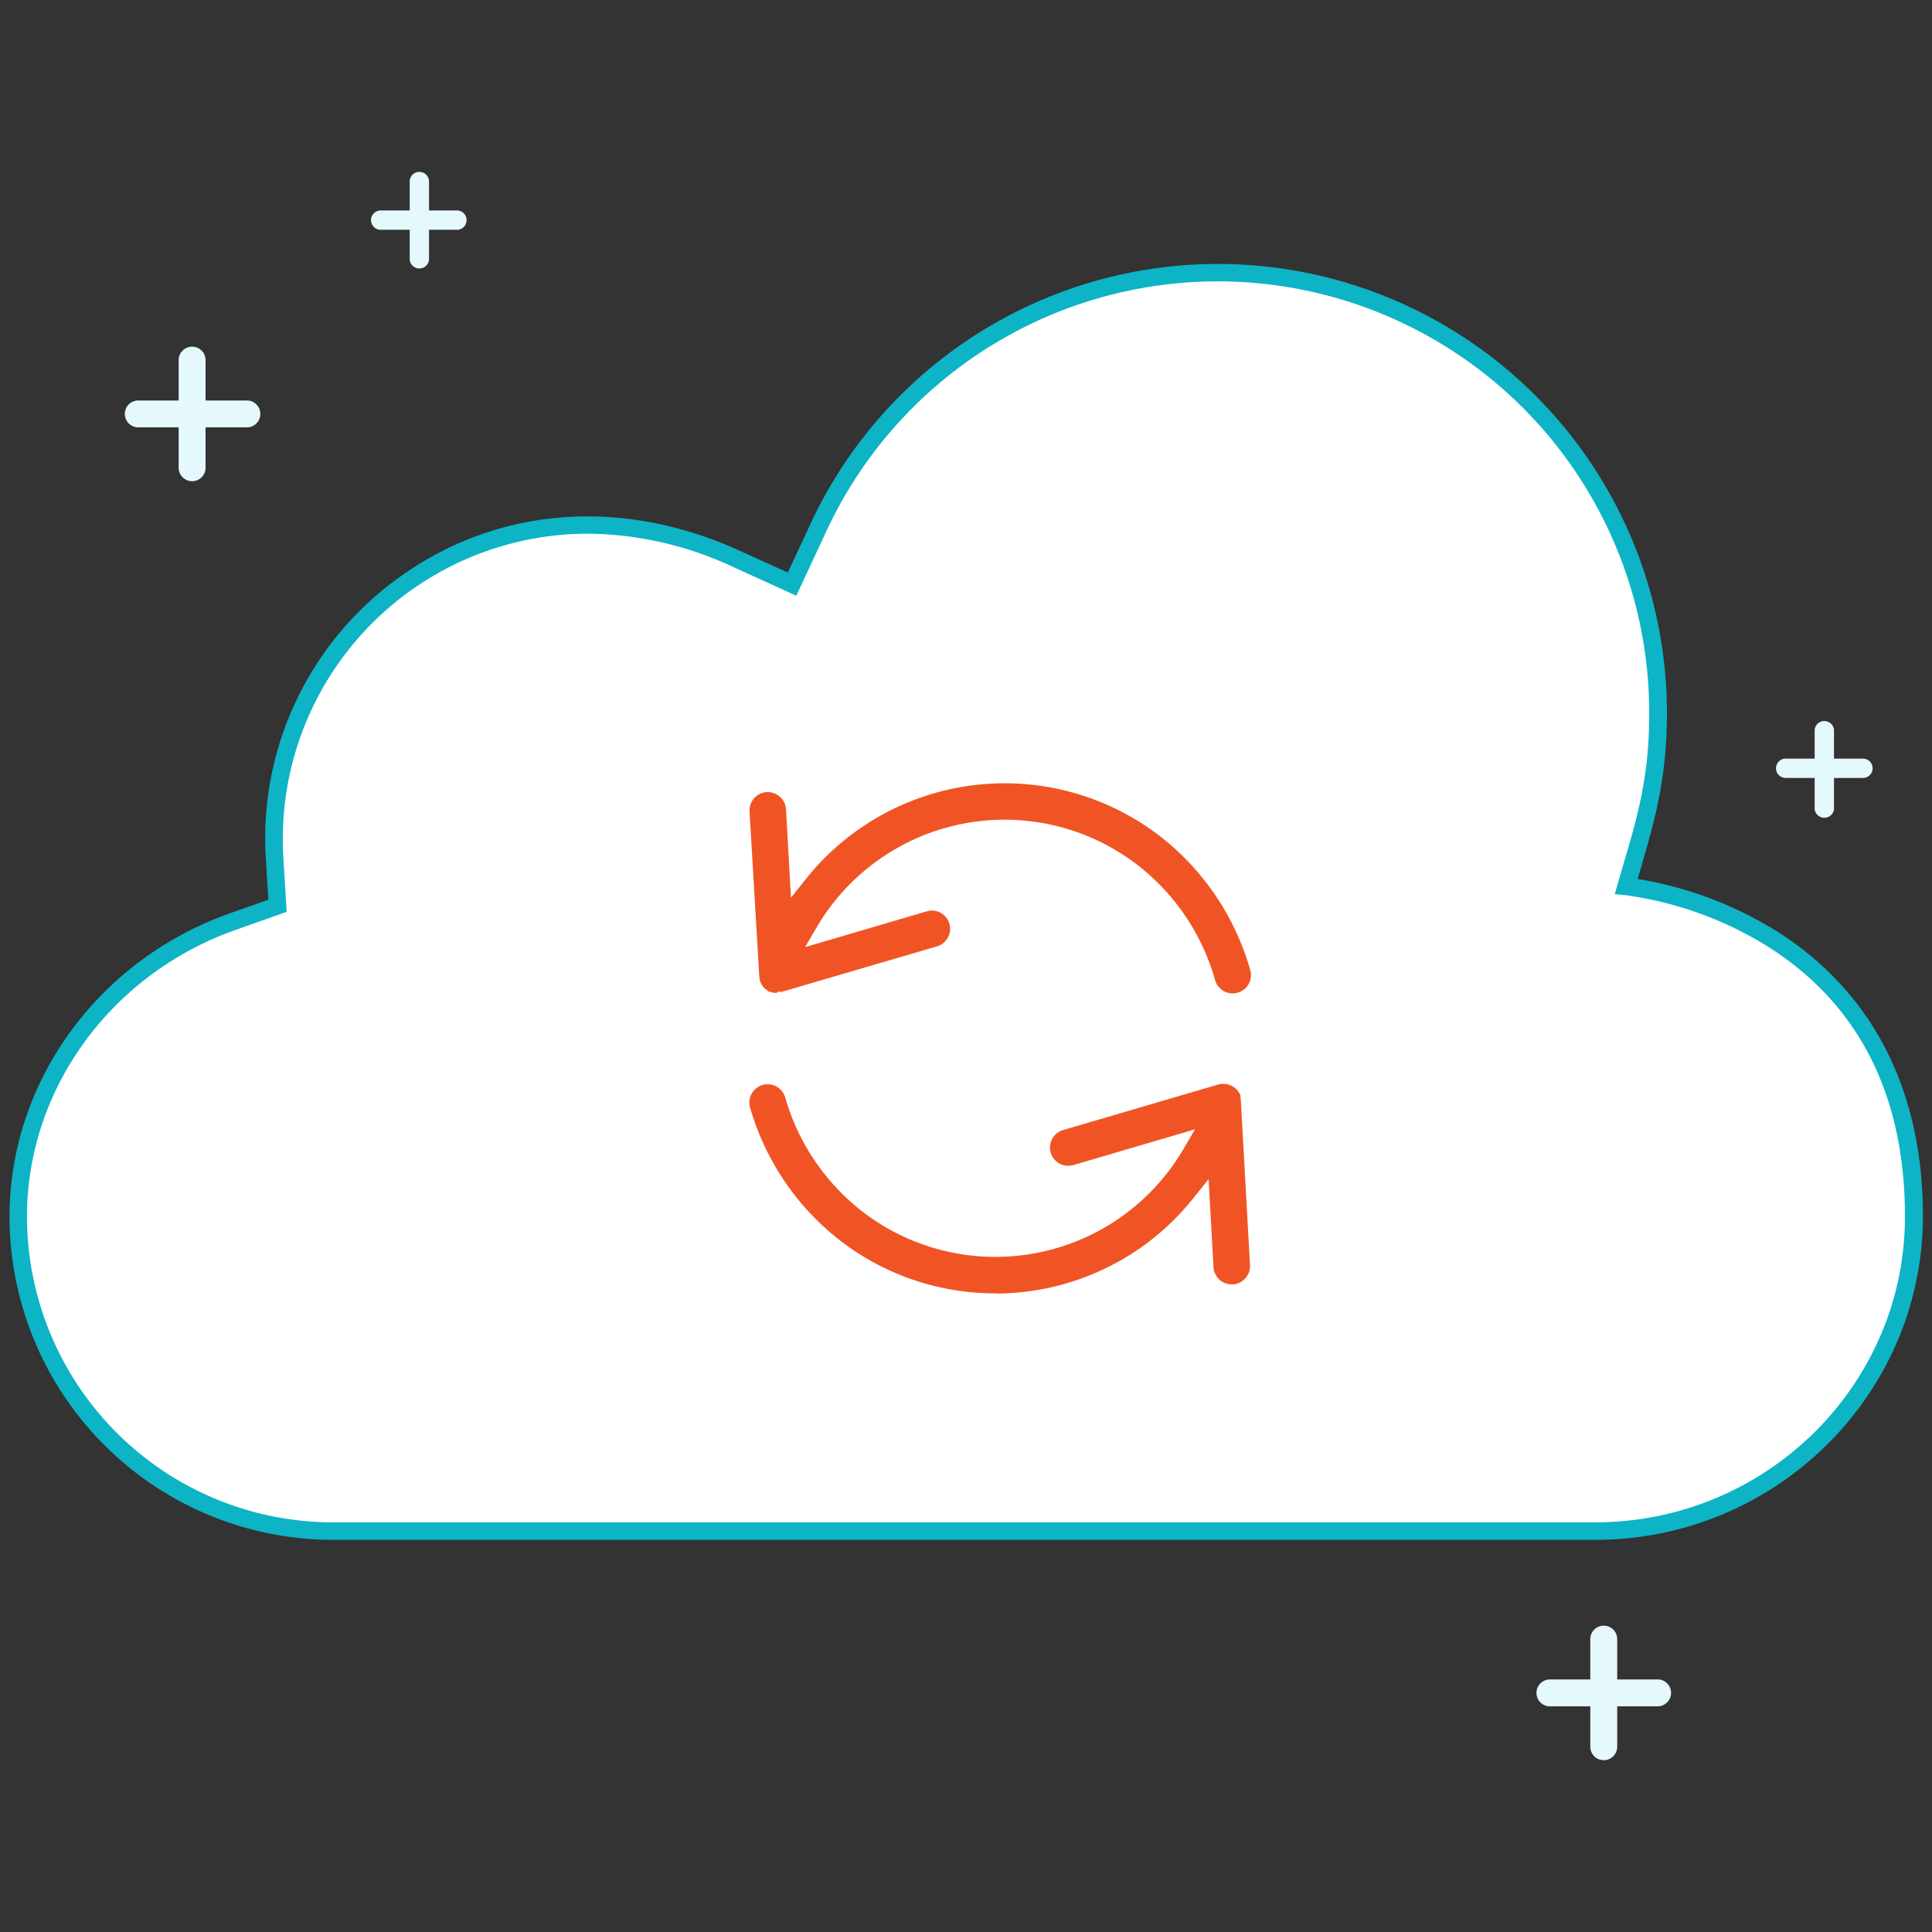 <svg id="Layer_7" data-name="Layer 7" xmlns="http://www.w3.org/2000/svg" viewBox="0 0 300 300"><rect x="0" y="0" width="300" height="300" fill="#333333" stroke="none"/><defs><style>.cls-1{fill:#fff;}.cls-2{fill:#0cb4c6;}.cls-3{fill:#e5f8fb;}.cls-4{fill:#f05425;}</style></defs><path class="cls-1" d="M297.17,188.91c0,26.93-22.2,48.84-49.49,48.84h-196A48.87,48.87,0,0,1,2.83,188.91c0-20.35,13.38-38.75,33.28-45.8l6.94-2.46-.45-7.34A48.54,48.54,0,0,1,63.69,90.07C78.77,79.7,97.26,79,114.19,86.66l8.8,4,4.09-8.75a68.39,68.39,0,0,1,130.37,28.88c0,11.15-2.36,17.91-5,26.85C252.49,137.62,297.17,141.72,297.17,188.91Z"/><path class="cls-2" d="M247.68,239.11h-196a50.26,50.26,0,0,1-50.2-50.2c0-20.92,13.74-39.84,34.19-47.08l6-2.12-.39-6.32A49.87,49.87,0,0,1,62.92,89c15-10.36,33.94-11.65,51.83-3.53l7.58,3.43,3.51-7.53a69.74,69.74,0,0,1,133,29.45c0,10.26-2,16.93-4.25,24.66-.1.34-.2.69-.31,1a59.17,59.17,0,0,1,21.31,7.93c10.48,6.5,23,19.5,23,44.5C298.53,216.59,275.72,239.11,247.68,239.11ZM91.26,82.87A47.42,47.42,0,0,0,44,133.22l.51,8.37-7.91,2.8C17.2,151.25,4.19,169.14,4.19,188.91a47.53,47.53,0,0,0,47.48,47.48h196c26.54,0,48.13-21.3,48.13-47.48,0-19-7.27-33.2-21.61-42.13A56.26,56.26,0,0,0,252.37,139l-1.64-.15.46-1.58q.38-1.32.75-2.58c2.32-7.84,4.15-14,4.15-23.89a67,67,0,0,0-127.78-28.3l-4.66,10-10-4.55A54.13,54.13,0,0,0,91.26,82.87Z"/><path class="cls-3" d="M19.38,64.28a2.09,2.09,0,0,1,2.09-2.09H38.19a2.09,2.09,0,1,1,0,4.17H21.47A2.09,2.09,0,0,1,19.38,64.28Z"/><path class="cls-3" d="M27.74,72.63V55.92a2.09,2.09,0,0,1,4.18,0V72.63a2.09,2.09,0,0,1-4.18,0Z"/><path class="cls-3" d="M238.58,262.87a2.1,2.1,0,0,1,2.09-2.09h16.72a2.09,2.09,0,1,1,0,4.18H240.67A2.09,2.09,0,0,1,238.58,262.87Z"/><path class="cls-3" d="M246.94,271.23V254.52a2.09,2.09,0,0,1,4.18,0v16.71a2.09,2.09,0,1,1-4.18,0Z"/><path class="cls-3" d="M57.61,34.19a1.51,1.51,0,0,1,1.5-1.51h12a1.51,1.51,0,0,1,0,3h-12A1.51,1.51,0,0,1,57.61,34.19Z"/><path class="cls-3" d="M63.62,40.19v-12a1.5,1.5,0,0,1,3,0v12a1.5,1.5,0,1,1-3,0Z"/><path class="cls-3" d="M275.78,119.3a1.5,1.5,0,0,1,1.5-1.5h12a1.5,1.5,0,0,1,0,3h-12A1.5,1.5,0,0,1,275.78,119.3Z"/><path class="cls-3" d="M281.78,125.3v-12a1.51,1.51,0,0,1,3,0v12a1.51,1.51,0,1,1-3,0Z"/><path class="cls-4" d="M120.65,154.16a3.1,3.1,0,0,1-.54,0l-.24-.06-.24-.08-.11,0-.23-.11,0,0-.15-.09,0,0-.06-.12-.26-.13a2.83,2.83,0,0,1-.92-1.94L116.39,126a2.84,2.84,0,0,1,2.65-3h.19a2.84,2.84,0,0,1,2.82,2.65l.77,13.75,2.3-2.89a39.5,39.5,0,0,1,55-6.67,40.23,40.23,0,0,1,14,20.73,2.84,2.84,0,1,1-5.47,1.52,34.39,34.39,0,0,0-12-17.76A33.82,33.82,0,0,0,126.81,144l-1.8,3.07,18.87-5.55a3.06,3.06,0,0,1,.84-.13,2.84,2.84,0,0,1,.82,5.55L121.44,154l-.16,0-.21,0-.27,0Z"/><path class="cls-4" d="M154.44,200.83a39.3,39.3,0,0,1-24-8.21,40.26,40.26,0,0,1-14-20.74,2.84,2.84,0,0,1,5.47-1.52,34.5,34.5,0,0,0,12,17.77,33.83,33.83,0,0,0,49.85-9.7l1.8-3.07-18.87,5.55a2.6,2.6,0,0,1-.79.11,2.83,2.83,0,0,1-.81-5.55l23.85-7h0l.19-.06a2.56,2.56,0,0,1,.54-.1H190a2.57,2.57,0,0,1,.73.1l.28.09.27.12.19.11.2.13.12.1.12.1.13.13a2.93,2.93,0,0,1,.5.74l.08.18,0,.14,0,.14.05.17,0,.21,1.43,25.67a2.85,2.85,0,0,1-2.68,3h-.16a2.84,2.84,0,0,1-2.83-2.67l-.76-13.68-2.3,2.88a39.93,39.93,0,0,1-6.76,6.68,39.35,39.35,0,0,1-24,8.21Z"/></svg>